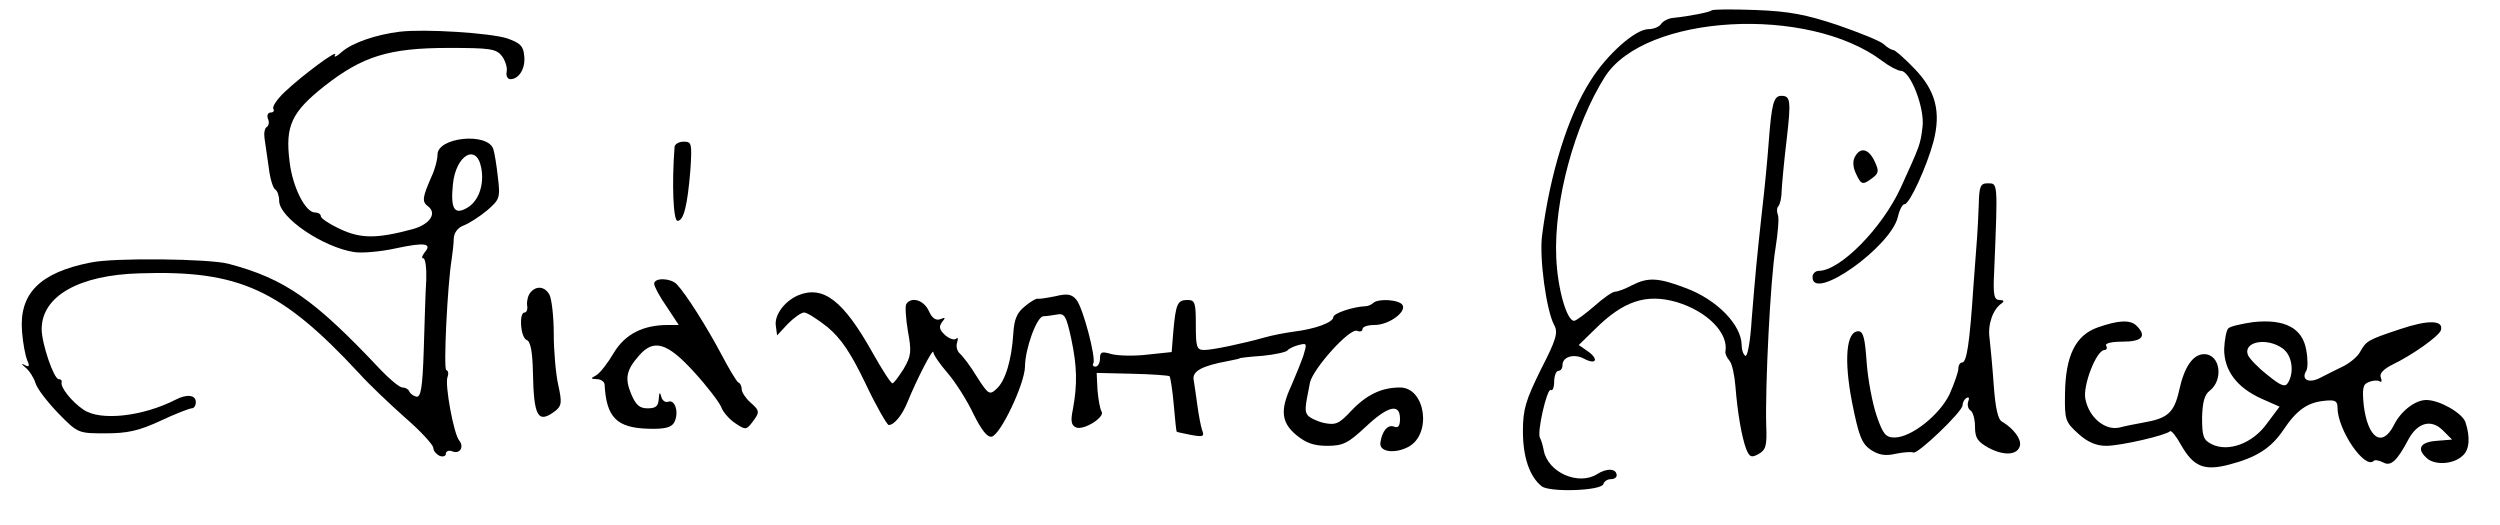 <?xml version="1.0" standalone="no"?>
<!DOCTYPE svg PUBLIC "-//W3C//DTD SVG 20010904//EN"
 "http://www.w3.org/TR/2001/REC-SVG-20010904/DTD/svg10.dtd">
<svg version="1.0" xmlns="http://www.w3.org/2000/svg"
 width="600pt" height="126pt" viewBox="0 0 600 126"
 preserveAspectRatio="xMidYMid meet">
<g transform="translate(0,126) scale(0.1,-0.1)"
fill="#000000" stroke="none">
<path d="M4108 1235 c-4 -4 -53 -14 -93 -18 -11 -1 -24 -8 -28 -14 -4 -7 -18
-13 -31 -13 -31 0 -100 -61 -139 -124 -54 -84 -97 -223 -116 -371 -7 -53 10
-180 29 -215 10 -18 5 -35 -32 -107 -36 -73 -43 -95 -43 -148 0 -62 16 -109
45 -132 19 -15 142 -11 148 5 2 7 10 12 18 12 8 0 14 4 14 9 0 17 -24 18 -47
3 -45 -28 -118 4 -128 57 -2 11 -6 25 -9 30 -8 12 17 121 26 115 4 -3 8 6 8
20 0 14 5 26 10 26 6 0 10 6 10 14 0 20 28 28 52 15 28 -15 36 -2 10 17 l-23
16 38 37 c69 69 124 87 197 66 73 -22 125 -74 117 -119 -1 -4 3 -14 10 -22 6
-7 12 -35 14 -61 5 -63 15 -122 26 -151 8 -19 12 -21 29 -12 18 10 21 20 19
68 -3 93 10 352 22 425 6 37 9 74 6 81 -3 8 -3 17 1 21 4 4 8 21 8 38 1 18 6
73 12 122 11 95 9 105 -13 105 -18 0 -23 -18 -30 -110 -3 -41 -10 -115 -16
-165 -13 -118 -16 -152 -25 -262 -3 -51 -10 -90 -15 -87 -5 3 -9 14 -9 25 0
49 -59 110 -135 138 -66 25 -90 26 -129 6 -15 -8 -33 -15 -40 -15 -6 0 -29
-16 -50 -35 -22 -19 -44 -35 -48 -35 -18 0 -40 78 -43 152 -6 135 44 319 117
434 96 150 487 172 665 38 17 -13 38 -24 45 -24 23 0 58 -90 52 -135 -5 -42
-6 -44 -52 -145 -45 -98 -146 -200 -197 -200 -8 0 -15 -7 -15 -15 0 -61 189
73 205 145 4 17 11 30 16 30 12 0 53 90 69 149 19 72 6 123 -45 176 -24 25
-47 45 -51 45 -4 0 -15 6 -23 14 -9 8 -59 28 -111 46 -75 25 -116 33 -196 36
-56 2 -103 2 -106 -1z"/>
<path d="M960 1184 c-57 -7 -113 -26 -139 -48 -13 -12 -21 -15 -17 -8 10 17
-79 -49 -121 -89 -18 -17 -30 -35 -27 -40 3 -5 0 -9 -6 -9 -7 0 -10 -7 -7 -15
4 -8 2 -17 -3 -20 -5 -3 -7 -15 -5 -28 2 -12 6 -43 10 -69 3 -26 10 -50 16
-53 5 -4 9 -15 9 -27 0 -40 104 -111 180 -123 19 -3 64 1 100 9 70 15 88 12
69 -10 -6 -8 -8 -14 -3 -14 5 0 8 -24 7 -52 -2 -29 -4 -105 -6 -168 -3 -92 -7
-114 -18 -112 -8 2 -15 8 -17 13 -2 5 -9 9 -16 9 -7 0 -30 19 -52 42 -160 170
-230 219 -366 255 -46 12 -273 15 -330 3 -123 -24 -173 -75 -165 -167 2 -27 8
-57 12 -67 7 -15 5 -18 -6 -12 -8 5 -8 2 2 -6 9 -7 20 -24 24 -37 4 -14 29
-46 55 -73 47 -48 48 -48 113 -48 53 0 80 6 132 30 36 17 70 30 75 30 6 0 10
7 10 15 0 17 -21 20 -48 6 -80 -41 -182 -52 -222 -24 -28 19 -56 54 -52 66 1
4 -2 7 -7 7 -12 0 -41 86 -41 120 0 79 89 130 235 134 239 8 339 -38 526 -239
25 -28 76 -76 112 -108 37 -32 67 -65 67 -72 0 -7 7 -15 15 -19 8 -3 15 -1 15
5 0 6 7 9 15 6 18 -8 30 10 17 26 -13 15 -35 135 -28 152 3 8 2 15 -3 17 -7 3
3 206 13 266 2 15 5 37 5 50 1 14 10 26 24 31 13 5 38 21 56 36 30 26 32 30
26 79 -3 28 -8 59 -11 68 -13 41 -134 29 -134 -13 0 -12 -6 -35 -14 -52 -22
-50 -24 -61 -9 -72 23 -17 4 -44 -37 -55 -85 -23 -124 -23 -173 0 -26 12 -47
26 -47 31 0 5 -6 9 -14 9 -23 0 -54 61 -61 122 -11 86 5 119 83 181 92 72 155
92 299 92 100 0 114 -2 128 -20 8 -11 13 -28 11 -37 -2 -10 2 -18 9 -18 21 0
37 27 33 57 -2 23 -10 30 -41 41 -41 13 -197 23 -257 16z m195 -327 c8 -41 -7
-82 -36 -97 -29 -16 -38 0 -32 58 7 70 57 99 68 39z"/>
<path d="M1619 908 c-7 -91 -3 -178 7 -178 15 0 24 37 31 123 4 63 3 67 -16
67 -12 0 -21 -6 -22 -12z"/>
<path d="M4452 884 c-6 -10 -5 -25 2 -40 13 -28 16 -29 40 -11 15 11 16 17 5
40 -14 30 -34 35 -47 11z"/>
<path d="M4749 768 c-1 -29 -3 -64 -4 -78 -1 -14 -5 -68 -9 -120 -9 -136 -16
-180 -27 -180 -5 0 -9 -7 -9 -15 0 -8 -10 -36 -21 -61 -24 -50 -92 -104 -132
-104 -21 0 -28 8 -43 52 -10 29 -21 87 -24 128 -4 58 -8 75 -20 75 -29 0 -35
-68 -15 -171 16 -80 23 -98 44 -113 20 -13 35 -16 61 -10 19 4 38 5 42 3 9 -6
118 98 118 113 0 6 4 15 10 18 5 3 7 0 4 -8 -3 -8 -1 -18 5 -22 6 -3 11 -21
11 -39 0 -27 6 -36 33 -51 38 -20 70 -17 75 6 3 16 -16 41 -43 57 -10 5 -16
33 -20 87 -3 44 -8 95 -10 113 -5 33 8 70 29 84 7 5 5 8 -5 8 -13 0 -16 11
-13 68 9 219 9 212 -16 212 -17 0 -20 -7 -21 -52z"/>
<path d="M1570 579 c0 -6 13 -31 30 -55 l29 -44 -26 0 c-60 0 -103 -22 -130
-67 -14 -24 -32 -47 -41 -53 -16 -9 -15 -9 1 -10 9 0 17 -6 18 -12 4 -80 29
-105 106 -107 39 -1 54 3 61 15 12 22 3 56 -14 50 -7 -3 -15 3 -17 12 -3 12
-5 11 -6 -5 -1 -18 -7 -23 -27 -23 -19 0 -28 8 -39 34 -16 38 -12 58 19 93 35
40 67 31 131 -39 32 -35 61 -73 66 -85 4 -12 20 -30 34 -39 24 -16 26 -16 40
2 19 25 19 28 -5 49 -11 10 -20 24 -20 31 0 7 -3 14 -8 16 -4 2 -22 32 -41 68
-35 66 -85 145 -107 168 -15 15 -54 16 -54 1z"/>
<path d="M1273 558 c-6 -7 -9 -21 -8 -30 2 -10 -1 -18 -6 -18 -14 0 -10 -60 5
-66 9 -3 14 -27 15 -77 2 -108 12 -125 54 -93 15 12 16 20 7 61 -6 26 -11 82
-11 124 0 41 -5 83 -10 93 -11 21 -32 23 -46 6z"/>
<path d="M1915 551 c-32 -14 -57 -47 -53 -73 l3 -23 26 28 c15 15 32 27 39 27
7 0 32 -16 56 -35 32 -27 55 -60 91 -135 26 -55 52 -100 56 -100 13 0 32 23
45 55 22 54 61 130 62 120 0 -6 15 -28 34 -50 19 -22 47 -66 62 -98 19 -38 33
-57 44 -55 21 4 79 126 80 168 0 42 28 120 44 121 6 0 21 2 32 4 19 4 23 -3
35 -58 14 -66 15 -109 4 -169 -6 -29 -4 -39 8 -44 19 -7 69 25 61 38 -4 6 -8
29 -10 52 l-2 41 85 -2 c47 -1 87 -4 90 -6 2 -3 7 -33 10 -68 3 -35 6 -64 7
-65 0 -1 16 -4 35 -8 29 -5 32 -4 26 12 -3 9 -8 35 -11 57 -3 22 -7 50 -9 62
-5 22 19 35 85 47 14 3 25 5 25 6 0 1 25 4 55 6 30 3 57 9 60 13 3 4 15 10 27
13 20 5 20 4 11 -26 -6 -17 -19 -49 -29 -72 -27 -58 -24 -88 12 -118 23 -19
42 -26 74 -26 38 0 50 6 92 45 54 51 83 58 83 20 0 -17 -4 -23 -14 -19 -15 6
-29 -10 -33 -38 -4 -23 35 -28 68 -10 56 31 40 142 -21 142 -44 0 -80 -17
-117 -56 -29 -31 -37 -35 -66 -29 -17 4 -35 13 -39 19 -7 10 -6 18 6 78 8 34
95 131 113 124 7 -3 13 -1 13 4 0 6 13 10 29 10 34 0 77 31 67 48 -8 13 -58
16 -70 5 -4 -4 -13 -8 -19 -8 -29 -1 -77 -17 -77 -26 0 -13 -45 -29 -95 -35
-22 -3 -53 -9 -70 -14 -54 -15 -125 -30 -145 -30 -18 0 -20 7 -20 60 0 54 -2
60 -20 60 -24 0 -28 -9 -34 -75 l-4 -50 -57 -6 c-32 -4 -71 -3 -87 1 -24 7
-28 6 -28 -11 0 -10 -5 -19 -11 -19 -5 0 -8 4 -5 8 7 12 -25 135 -41 153 -11
13 -22 15 -50 8 -20 -4 -39 -7 -43 -6 -3 1 -17 -7 -30 -18 -19 -15 -26 -31
-28 -65 -4 -64 -19 -114 -40 -133 -17 -16 -20 -14 -47 28 -15 25 -34 50 -41
56 -7 6 -10 18 -7 27 3 9 2 14 -2 9 -5 -4 -17 0 -27 9 -14 13 -15 20 -7 31 9
11 8 12 -4 7 -11 -4 -20 2 -28 20 -12 26 -42 35 -54 16 -3 -5 -1 -35 4 -65 9
-49 8 -59 -10 -90 -12 -19 -24 -35 -27 -35 -4 0 -25 33 -47 72 -71 127 -119
164 -180 139z"/>
<path d="M5034 474 c-53 -19 -77 -68 -78 -160 -1 -62 1 -67 32 -95 22 -20 43
-29 67 -29 34 0 143 25 153 35 3 3 15 -12 26 -32 30 -53 56 -64 116 -48 66 17
101 40 130 83 32 48 58 66 98 70 26 3 32 0 32 -16 0 -54 66 -150 87 -128 3 3
13 1 23 -4 18 -10 33 4 60 55 22 41 55 50 83 22 l22 -22 -37 -3 c-41 -3 -49
-20 -22 -43 20 -16 63 -13 84 7 17 14 19 45 7 81 -8 22 -62 53 -94 53 -26 0
-61 -26 -78 -61 -28 -54 -62 -31 -72 48 -4 41 -2 51 12 56 9 4 21 5 26 2 5 -4
6 1 3 9 -4 9 6 20 28 31 48 23 111 68 116 82 8 25 -30 26 -98 3 -78 -26 -81
-28 -96 -55 -6 -11 -24 -26 -40 -34 -16 -8 -41 -20 -56 -28 -27 -14 -46 -4
-33 17 4 6 4 29 0 50 -9 53 -52 75 -127 67 -28 -4 -55 -10 -60 -15 -5 -5 -9
-28 -10 -50 0 -51 30 -92 90 -119 l43 -19 -30 -40 c-34 -48 -93 -70 -133 -50
-20 10 -23 19 -23 64 1 37 6 55 18 64 34 26 26 88 -13 88 -27 0 -48 -31 -60
-87 -12 -53 -27 -67 -85 -77 -16 -3 -43 -8 -58 -12 -34 -8 -73 23 -82 68 -7
31 26 118 46 118 5 0 7 5 4 10 -4 6 12 10 39 10 47 0 59 13 34 38 -15 15 -43
14 -94 -4z m444 -50 c23 -16 29 -57 13 -83 -7 -11 -17 -7 -49 19 -23 18 -43
39 -47 48 -12 32 45 43 83 16z"/>
</g>
</svg>
